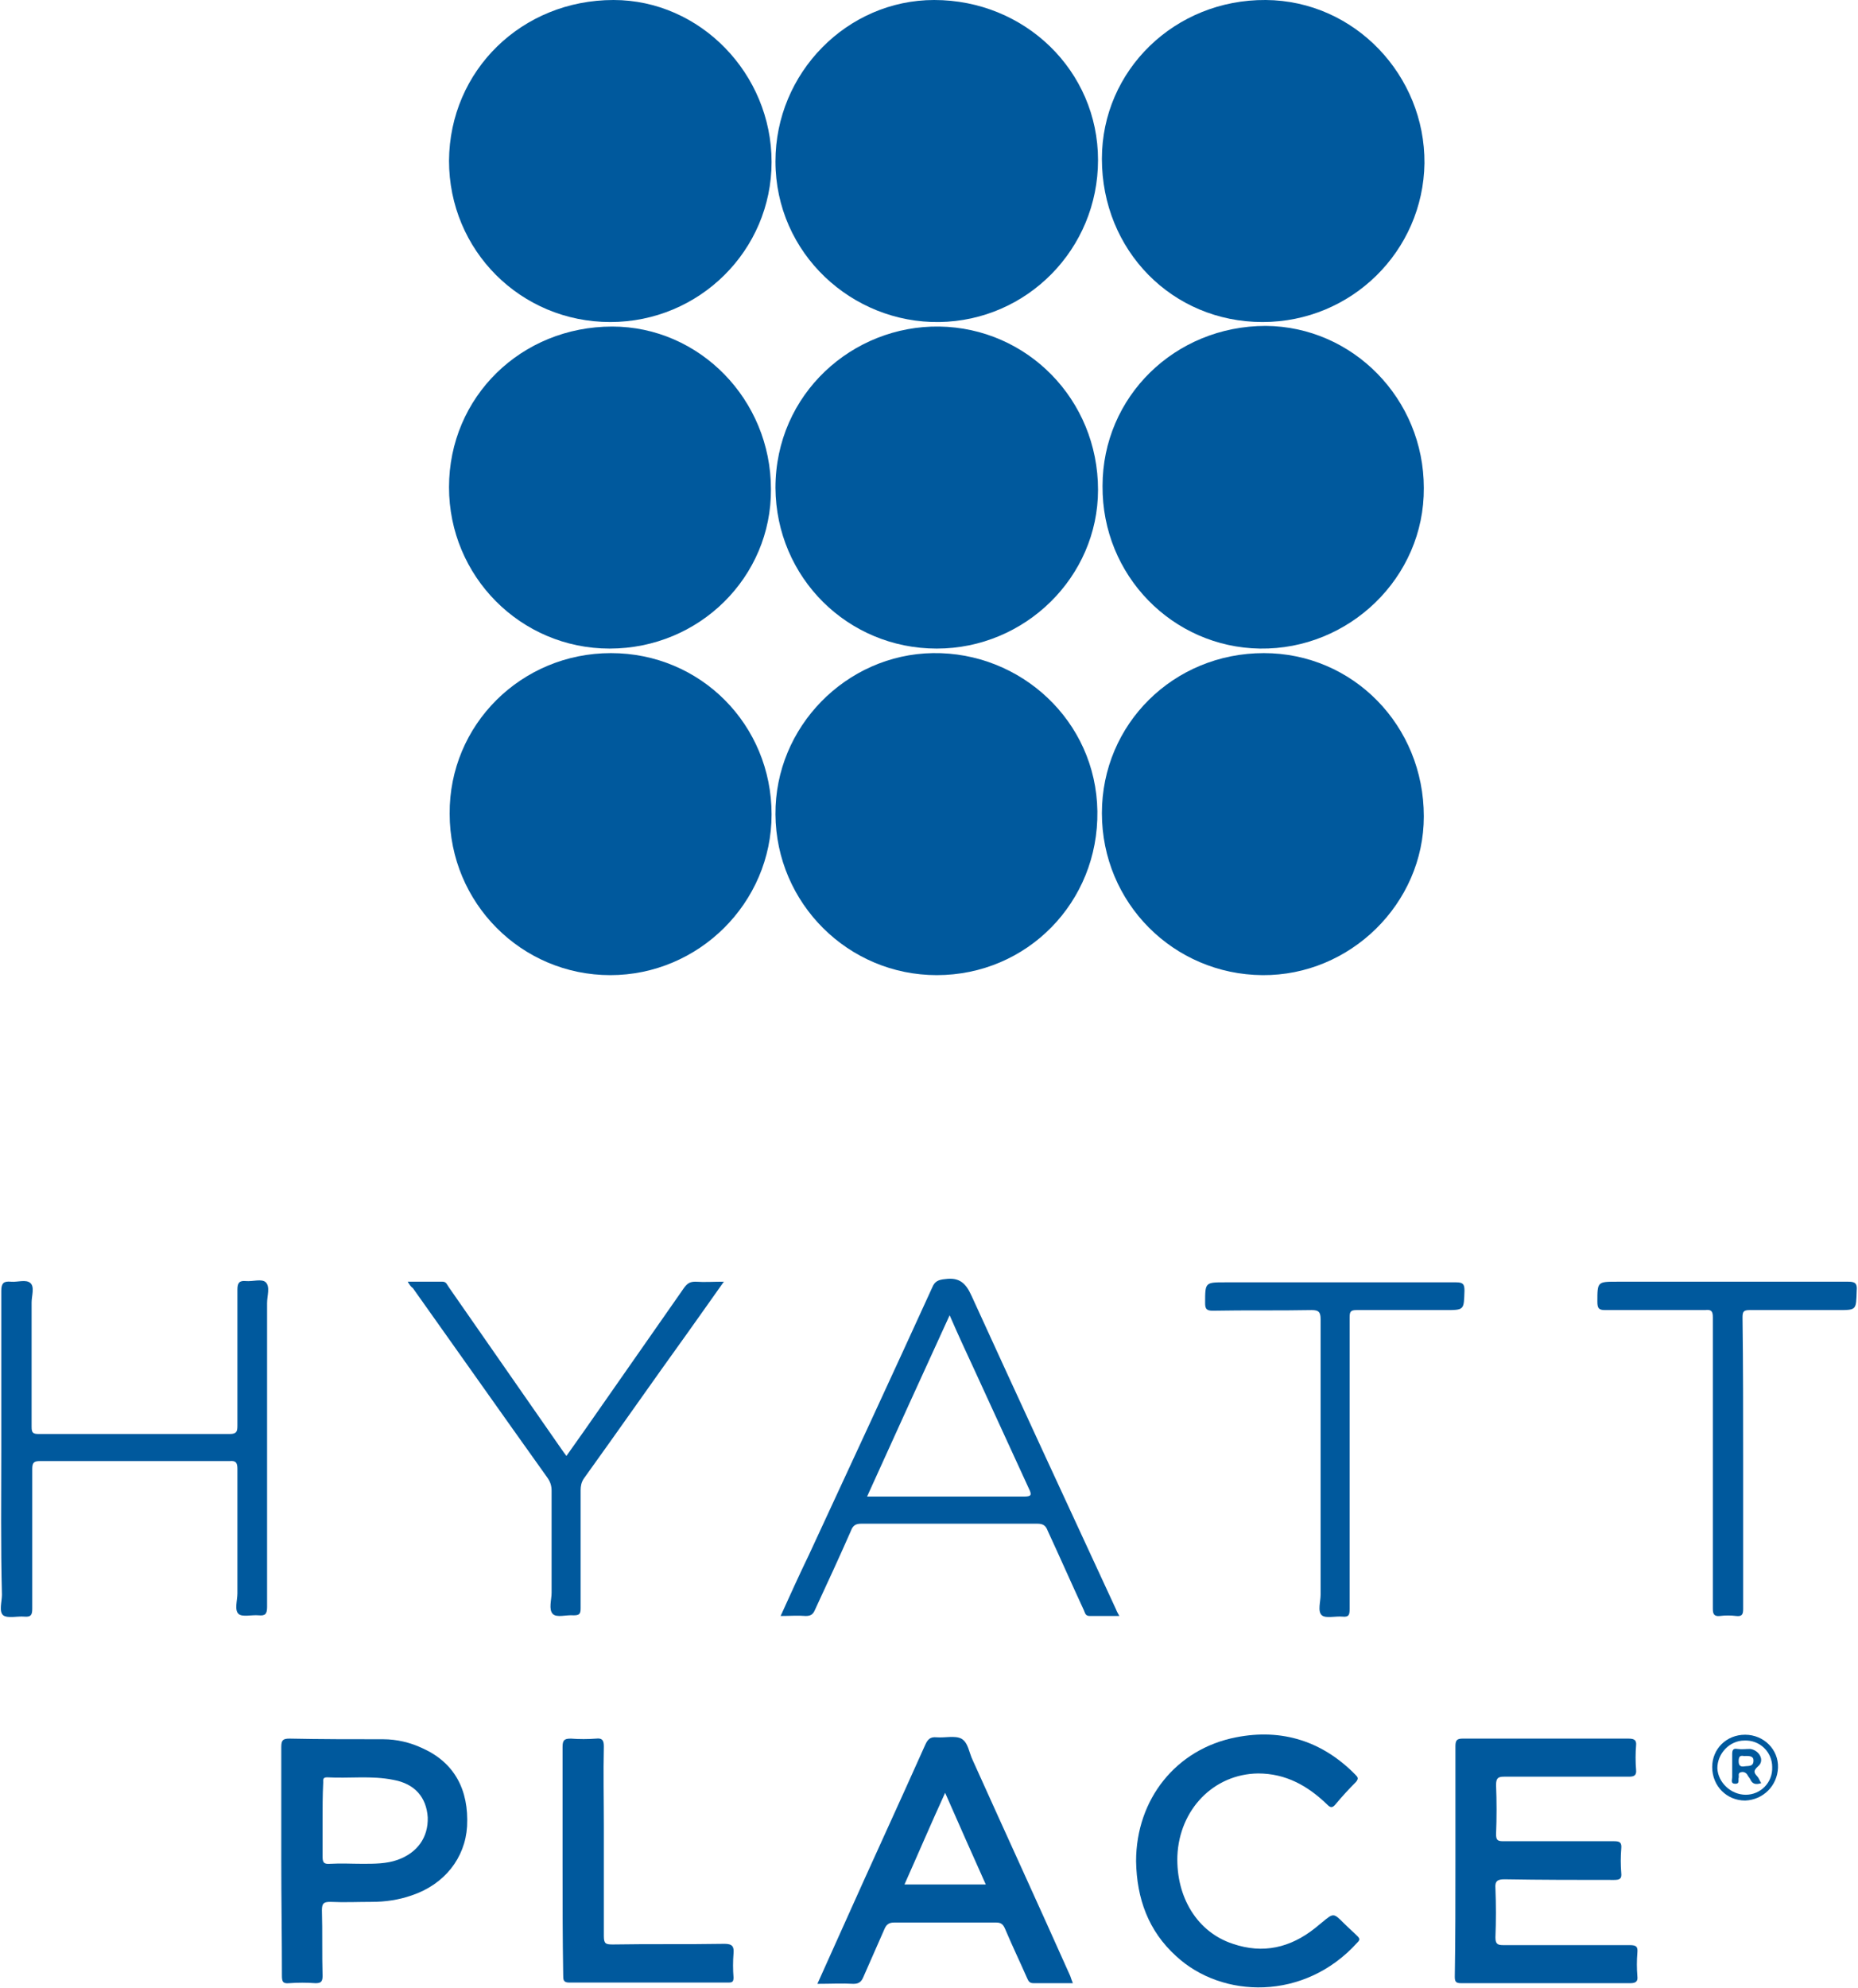 <?xml version="1.0" encoding="utf-8"?>
<!-- Generator: Adobe Illustrator 21.1.0, SVG Export Plug-In . SVG Version: 6.00 Build 0)  -->
<svg version="1.1" id="Layer_1" xmlns="http://www.w3.org/2000/svg" xmlns:xlink="http://www.w3.org/1999/xlink" x="0px" y="0px"
	 viewBox="0 0 288 308" style="enable-background:new 0 0 288 308;" xml:space="preserve">
<style type="text/css">
	.st0{fill:#00599D;}
</style>
<g id="YddfjJ_1_">
	<g>
		<path class="st0" d="M220.7,75.6c0.1,13.9-11.6,25.1-25.4,24.9c-13.5-0.2-24.5-11.3-24.4-25.2c0-13.8,11.2-24.8,25.3-24.8
			C209.7,50.6,220.7,61.8,220.7,75.6z"/>
		<path class="st0" d="M170.8,126c0-13.8,11.1-24.8,25.1-24.8c13.8,0,24.8,11.2,24.8,25.3c0,13.5-11.4,24.7-25,24.6
			C181.9,151,170.8,139.9,170.8,126z"/>
		<path class="st0" d="M145.2,100.5c-13.8,0-24.9-11-25-24.9c0-14.6,12-25.2,25.4-25c13.6,0.2,24.6,11.3,24.6,25.3
			C170.2,89.4,158.9,100.5,145.2,100.5z"/>
		<path class="st0" d="M94.7,101.2c13.9,0,24.9,11.1,24.9,25c0,13.7-11.3,24.9-25,24.9c-13.8,0-24.9-11.2-24.9-25
			C69.6,112.3,80.8,101.2,94.7,101.2z"/>
		<path class="st0" d="M94.5,100.5c-13.8,0-24.9-11.2-24.9-25c0-14,11.2-24.9,25.3-24.9c13.5,0,24.6,11.3,24.6,25.2
			C119.6,89.4,108.4,100.5,94.5,100.5z"/>
		<path class="st0" d="M195.7,49.9c-14,0-24.9-11.1-24.9-25.3c0-13.7,11.3-24.7,25.4-24.6c13.8,0.1,24.7,11.7,24.6,25.3
			C220.6,38.9,209.5,49.9,195.7,49.9z"/>
		<path class="st0" d="M94.6,49.9c-13.9,0-25-11.1-25-25C69.7,10.9,80.9,0,95.1,0c13.4,0,24.5,11.4,24.5,25.1S108.4,49.9,94.6,49.9z
			"/>
		<path class="st0" d="M120.2,25c0-13.7,11.1-25,24.6-25c14.1,0,25.4,11,25.4,24.8s-11,24.9-24.6,25.1
			C132.1,50.1,120.2,39.3,120.2,25z"/>
		<path class="st0" d="M120.2,126.2c-0.1-13.6,11-24.8,24.4-25c13.6-0.2,25.3,10.5,25.5,24.5c0.2,14.1-10.9,25.4-24.9,25.4
			C131.5,151.1,120.3,140,120.2,126.2z"/>
		<path class="st0" d="M0.2,224.4c0-8.1,0-16.3,0-24.4c0-1.2,0.4-1.5,1.5-1.4c1,0.1,2.3-0.4,3,0.2c0.7,0.6,0.2,2,0.2,3
			c0,6.4,0,12.9,0,19.3c0,0.9,0.2,1.1,1.1,1.1c9.9,0,19.7,0,29.6,0c1.1,0,1.2-0.4,1.2-1.3c0-7,0-14,0-21.1c0-1,0.3-1.4,1.3-1.3
			c1.1,0.1,2.5-0.4,3.1,0.2c0.7,0.7,0.2,2.1,0.2,3.2c0,15.7,0,31.4,0,47.1c0,1.1-0.3,1.4-1.3,1.3c-1.1-0.1-2.5,0.3-3.1-0.2
			c-0.7-0.6-0.2-2.1-0.2-3.2c0-6.4,0-12.9,0-19.3c0-0.9-0.2-1.3-1.2-1.2c-9.8,0-19.6,0-29.4,0c-0.9,0-1.2,0.2-1.2,1.2
			c0,7.2,0,14.4,0,21.6c0,0.9-0.1,1.4-1.2,1.3c-1.1-0.1-2.6,0.3-3.3-0.2c-0.7-0.6-0.2-2.1-0.2-3.2C0.1,239.5,0.2,232,0.2,224.4z"/>
		<path class="st0" d="M225.6,288.3c0-5.9,0-11.8,0-17.7c0-0.9,0.2-1.2,1.1-1.2c8.6,0,17.1,0,25.7,0c0.9,0,1.3,0.2,1.2,1.1
			c-0.1,1.2-0.1,2.5,0,3.7c0.1,0.9-0.3,1.1-1.1,1.1c-6.4,0-12.9,0-19.3,0c-1,0-1.3,0.2-1.3,1.3c0.1,2.5,0.1,5.1,0,7.6
			c0,0.9,0.2,1.1,1.1,1.1c5.7,0,11.5,0,17.2,0c0.9,0,1.2,0.2,1.1,1.2c-0.1,1.2-0.1,2.5,0,3.7c0.1,0.9-0.2,1.1-1.1,1.1
			c-5.7,0-11.3,0-17-0.1c-1.1,0-1.5,0.3-1.4,1.4c0.1,2.5,0.1,5.1,0,7.6c0,1,0.3,1.2,1.2,1.2c6.5,0,13.1,0,19.6,0
			c1,0,1.3,0.2,1.2,1.2c-0.1,1.2-0.1,2.4,0,3.6c0.1,0.8-0.2,1.1-1.1,1.1c-8.7,0-17.5,0-26.2,0c-0.8,0-1-0.2-1-1
			C225.6,300.3,225.6,294.3,225.6,288.3z"/>
		<path class="st0" d="M173.5,250.4c-1.6,0-3.1,0-4.6,0c-0.7,0-0.7-0.5-0.9-0.9c-1.9-4.1-3.7-8.2-5.6-12.3c-0.3-0.8-0.7-1.1-1.6-1.1
			c-9.1,0-18.2,0-27.3,0c-0.9,0-1.3,0.3-1.6,1.1c-1.8,4.1-3.7,8.2-5.6,12.3c-0.3,0.7-0.7,0.9-1.4,0.9c-1.2-0.1-2.5,0-3.9,0
			c1.5-3.3,2.9-6.4,4.4-9.5c6.4-13.8,12.8-27.6,19.1-41.4c0.4-1,1-1.2,2-1.3c2.2-0.3,3.2,0.6,4.1,2.6c7.4,16.2,14.9,32.4,22.4,48.6
			C173.1,249.7,173.3,250,173.5,250.4z M134.4,231.9c0.6,0,0.9,0,1.2,0c7.7,0,15.4,0,23.1,0c1.1,0,1.3-0.2,0.8-1.2
			c-2.8-6.1-5.6-12.2-8.4-18.3c-1.3-2.8-2.6-5.6-3.9-8.6C142.9,213.2,138.7,222.4,134.4,231.9z"/>
		<path class="st0" d="M166.3,307.3c-2.2,0-4.2,0-6.1,0c-0.7,0-0.8-0.4-1-0.8c-1.1-2.5-2.3-5-3.4-7.6c-0.3-0.7-0.6-1-1.4-1
			c-5.3,0-10.6,0-15.8,0c-0.8,0-1.2,0.3-1.5,1c-1.1,2.5-2.2,5-3.3,7.5c-0.3,0.7-0.7,1-1.5,1c-1.8-0.1-3.6,0-5.6,0
			c1.4-3.1,2.7-6,4-8.9c4.2-9.4,8.5-18.7,12.7-28.1c0.4-0.9,0.8-1.3,1.8-1.2c1.3,0.1,2.8-0.3,3.8,0.2c1.1,0.6,1.2,2.2,1.8,3.4
			c5,11.1,10.1,22.2,15.1,33.4C166,306.5,166.1,306.8,166.3,307.3z M152.8,292c-2.1-4.7-4.2-9.4-6.3-14.2c-2.2,4.8-4.2,9.5-6.3,14.2
			C144.4,292,148.5,292,152.8,292z"/>
		<path class="st0" d="M43.6,288.3c0-5.9,0-11.7,0-17.6c0-1.1,0.3-1.3,1.3-1.3c4.8,0.1,9.6,0.1,14.5,0.1c2.1,0,4.2,0.5,6.1,1.4
			c4.9,2.2,7.2,6.4,6.9,12.1c-0.3,4.9-3.5,9-8.6,10.7c-2,0.7-4.1,1-6.2,1c-2.1,0-4.2,0.1-6.4,0c-1,0-1.3,0.2-1.3,1.3
			c0.1,3.4,0,6.8,0.1,10.2c0,0.9-0.3,1.1-1.1,1.1c-1.4-0.1-2.7-0.1-4.1,0c-1,0.1-1.1-0.3-1.1-1.2C43.7,300.2,43.6,294.2,43.6,288.3z
			 M50,282.1c0,1.8,0,3.7,0,5.5c0,0.9,0.1,1.3,1.2,1.2c1.7-0.1,3.3,0,5,0c1.8,0,3.7,0,5.4-0.6c3.1-1.1,4.8-3.5,4.7-6.6
			c-0.2-3.1-2-5.2-5.3-5.8c-3.4-0.7-6.9-0.2-10.3-0.4c-0.7,0-0.6,0.4-0.6,0.8C50,278.2,50,280.2,50,282.1z"/>
		<path class="st0" d="M176.1,288.4c0-9.6,6.2-17.4,15.5-19.2c7.1-1.4,13.4,0.6,18.5,5.8c0.4,0.4,0.5,0.6,0.1,1.1
			c-1.1,1.1-2.2,2.3-3.2,3.5c-0.5,0.6-0.8,0.5-1.3,0c-3-2.9-6.4-4.8-10.7-4.8c-6.9,0.1-12.2,5.6-12.5,12.8
			c-0.2,6.4,3.1,11.8,8.6,13.6c4.7,1.6,8.9,0.6,12.7-2.4c0.4-0.3,0.7-0.6,1.1-0.9c1.8-1.5,1.8-1.5,3.4,0.1c0.7,0.7,1.4,1.3,2.1,2
			c0.4,0.4,0.4,0.6,0,1c-8.2,9.1-21,8.7-28.1,2.1C178,299.2,176.2,294.2,176.1,288.4z"/>
		<path class="st0" d="M63.2,198.6c1.9,0,3.6,0,5.4,0c0.6,0,0.7,0.5,1,0.9c5.8,8.3,11.6,16.7,17.4,25c0.2,0.3,0.5,0.7,0.8,1.1
			c1-1.4,1.9-2.7,2.9-4.1c5.1-7.3,10.2-14.6,15.3-21.9c0.5-0.7,0.9-1,1.8-1c1.4,0.1,2.8,0,4.4,0c-2,2.8-3.8,5.4-5.6,7.9
			c-5.4,7.5-10.7,15.1-16.1,22.6c-0.4,0.6-0.5,1.2-0.5,1.8c0,6.1,0,12.2,0,18.3c0,0.9-0.2,1.1-1.1,1.1c-1.1-0.1-2.6,0.4-3.2-0.2
			c-0.7-0.7-0.2-2.2-0.2-3.3c0-5.3,0-10.6,0-15.8c0-0.8-0.2-1.4-0.7-2.1c-7-9.8-13.9-19.6-20.8-29.3
			C63.7,199.4,63.5,199.1,63.2,198.6z"/>
		<path class="st0" d="M270.2,226.6c0,7.6,0,15.1,0,22.7c0,0.9-0.2,1.2-1.1,1.1c-0.8-0.1-1.7-0.1-2.5,0c-0.9,0.1-1.1-0.3-1.1-1.1
			c0-7.8,0-15.6,0-23.4c0-7.3,0-14.5,0-21.8c0-1-0.3-1.2-1.2-1.1c-5.2,0-10.3,0-15.5,0c-1,0-1.2-0.3-1.2-1.3c0-3.1,0-3.1,3.1-3.1
			c11.9,0,23.9,0,35.8,0c1.1,0,1.4,0.3,1.3,1.4c-0.1,3,0,3-2.9,3c-4.6,0-9.1,0-13.7,0c-1,0-1.1,0.3-1.1,1.2
			C270.2,211.6,270.2,219.1,270.2,226.6z"/>
		<path class="st0" d="M209.2,226.7c0,7.5,0,15,0,22.6c0,0.9-0.1,1.3-1.1,1.2c-1.1-0.1-2.6,0.3-3.2-0.2c-0.7-0.6-0.2-2.1-0.2-3.2
			c0-14.2,0-28.5,0-42.7c0-1.1-0.3-1.4-1.4-1.4c-5.1,0.1-10.2,0-15.3,0.1c-1,0-1.2-0.3-1.2-1.2c0-3.2,0-3.2,3.1-3.2
			c11.9,0,23.8,0,35.8,0c1.1,0,1.3,0.3,1.3,1.3c-0.1,3,0,3-3,3c-4.6,0-9.1,0-13.7,0c-0.9,0-1.1,0.2-1.1,1.1
			C209.2,211.6,209.2,219.1,209.2,226.7z"/>
		<path class="st0" d="M87.2,288.3c0-5.9,0-11.7,0-17.6c0-1.1,0.3-1.3,1.3-1.3c1.3,0.1,2.6,0.1,3.9,0c0.9-0.1,1.2,0.2,1.2,1.2
			c-0.1,4.2,0,8.3,0,12.5c0,5.6,0,11.3,0,16.9c0,1.2,0.3,1.3,1.4,1.3c5.8-0.1,11.5,0,17.3-0.1c1.2,0,1.5,0.4,1.4,1.5
			c-0.1,1.2-0.1,2.5,0,3.7c0,0.7-0.2,0.8-0.8,0.8c-8.2,0-16.4,0-24.7,0c-0.9,0-0.9-0.5-0.9-1.1C87.2,300.2,87.2,294.3,87.2,288.3z"
			/>
		<path class="st0" d="M265.4,273.8c0-2.8,2.2-5,5.1-5s5.2,2.3,5.1,5.1c-0.1,2.8-2.3,5-5.1,5.1C267.7,279,265.4,276.8,265.4,273.8z
			 M270.6,278.1c2.3,0,4.2-1.9,4.1-4.3c0-2.3-1.9-4.2-4.3-4.1c-2.3,0-4.2,2-4.2,4.3C266.3,276.2,268.3,278.1,270.6,278.1z"/>
		<path class="st0" d="M273,276.3c-0.9,0.3-1.4,0.1-1.7-0.6c-0.1-0.2-0.3-0.4-0.4-0.6c-0.2-0.4-0.6-0.6-1-0.5
			c-0.6,0.1-0.3,0.6-0.4,0.9s0.2,0.9-0.5,0.9c-0.8,0-0.5-0.6-0.5-1c0-1.2,0-2.4,0-3.6c0-0.7,0.2-0.9,0.8-0.8c0.7,0.1,1.3,0,2,0
			c1.4,0.2,2.3,1.8,1.2,2.7c-0.9,0.8-0.5,1.1,0,1.7C272.7,275.7,272.8,276,273,276.3z M270.3,272.1c-0.5-0.1-0.8,0-0.8,0.8
			c0,0.7,0.3,0.9,0.9,0.8s1.4,0.1,1.4-0.9C271.8,272,271,272.1,270.3,272.1z"/>
	</g>
</g>
</svg>
